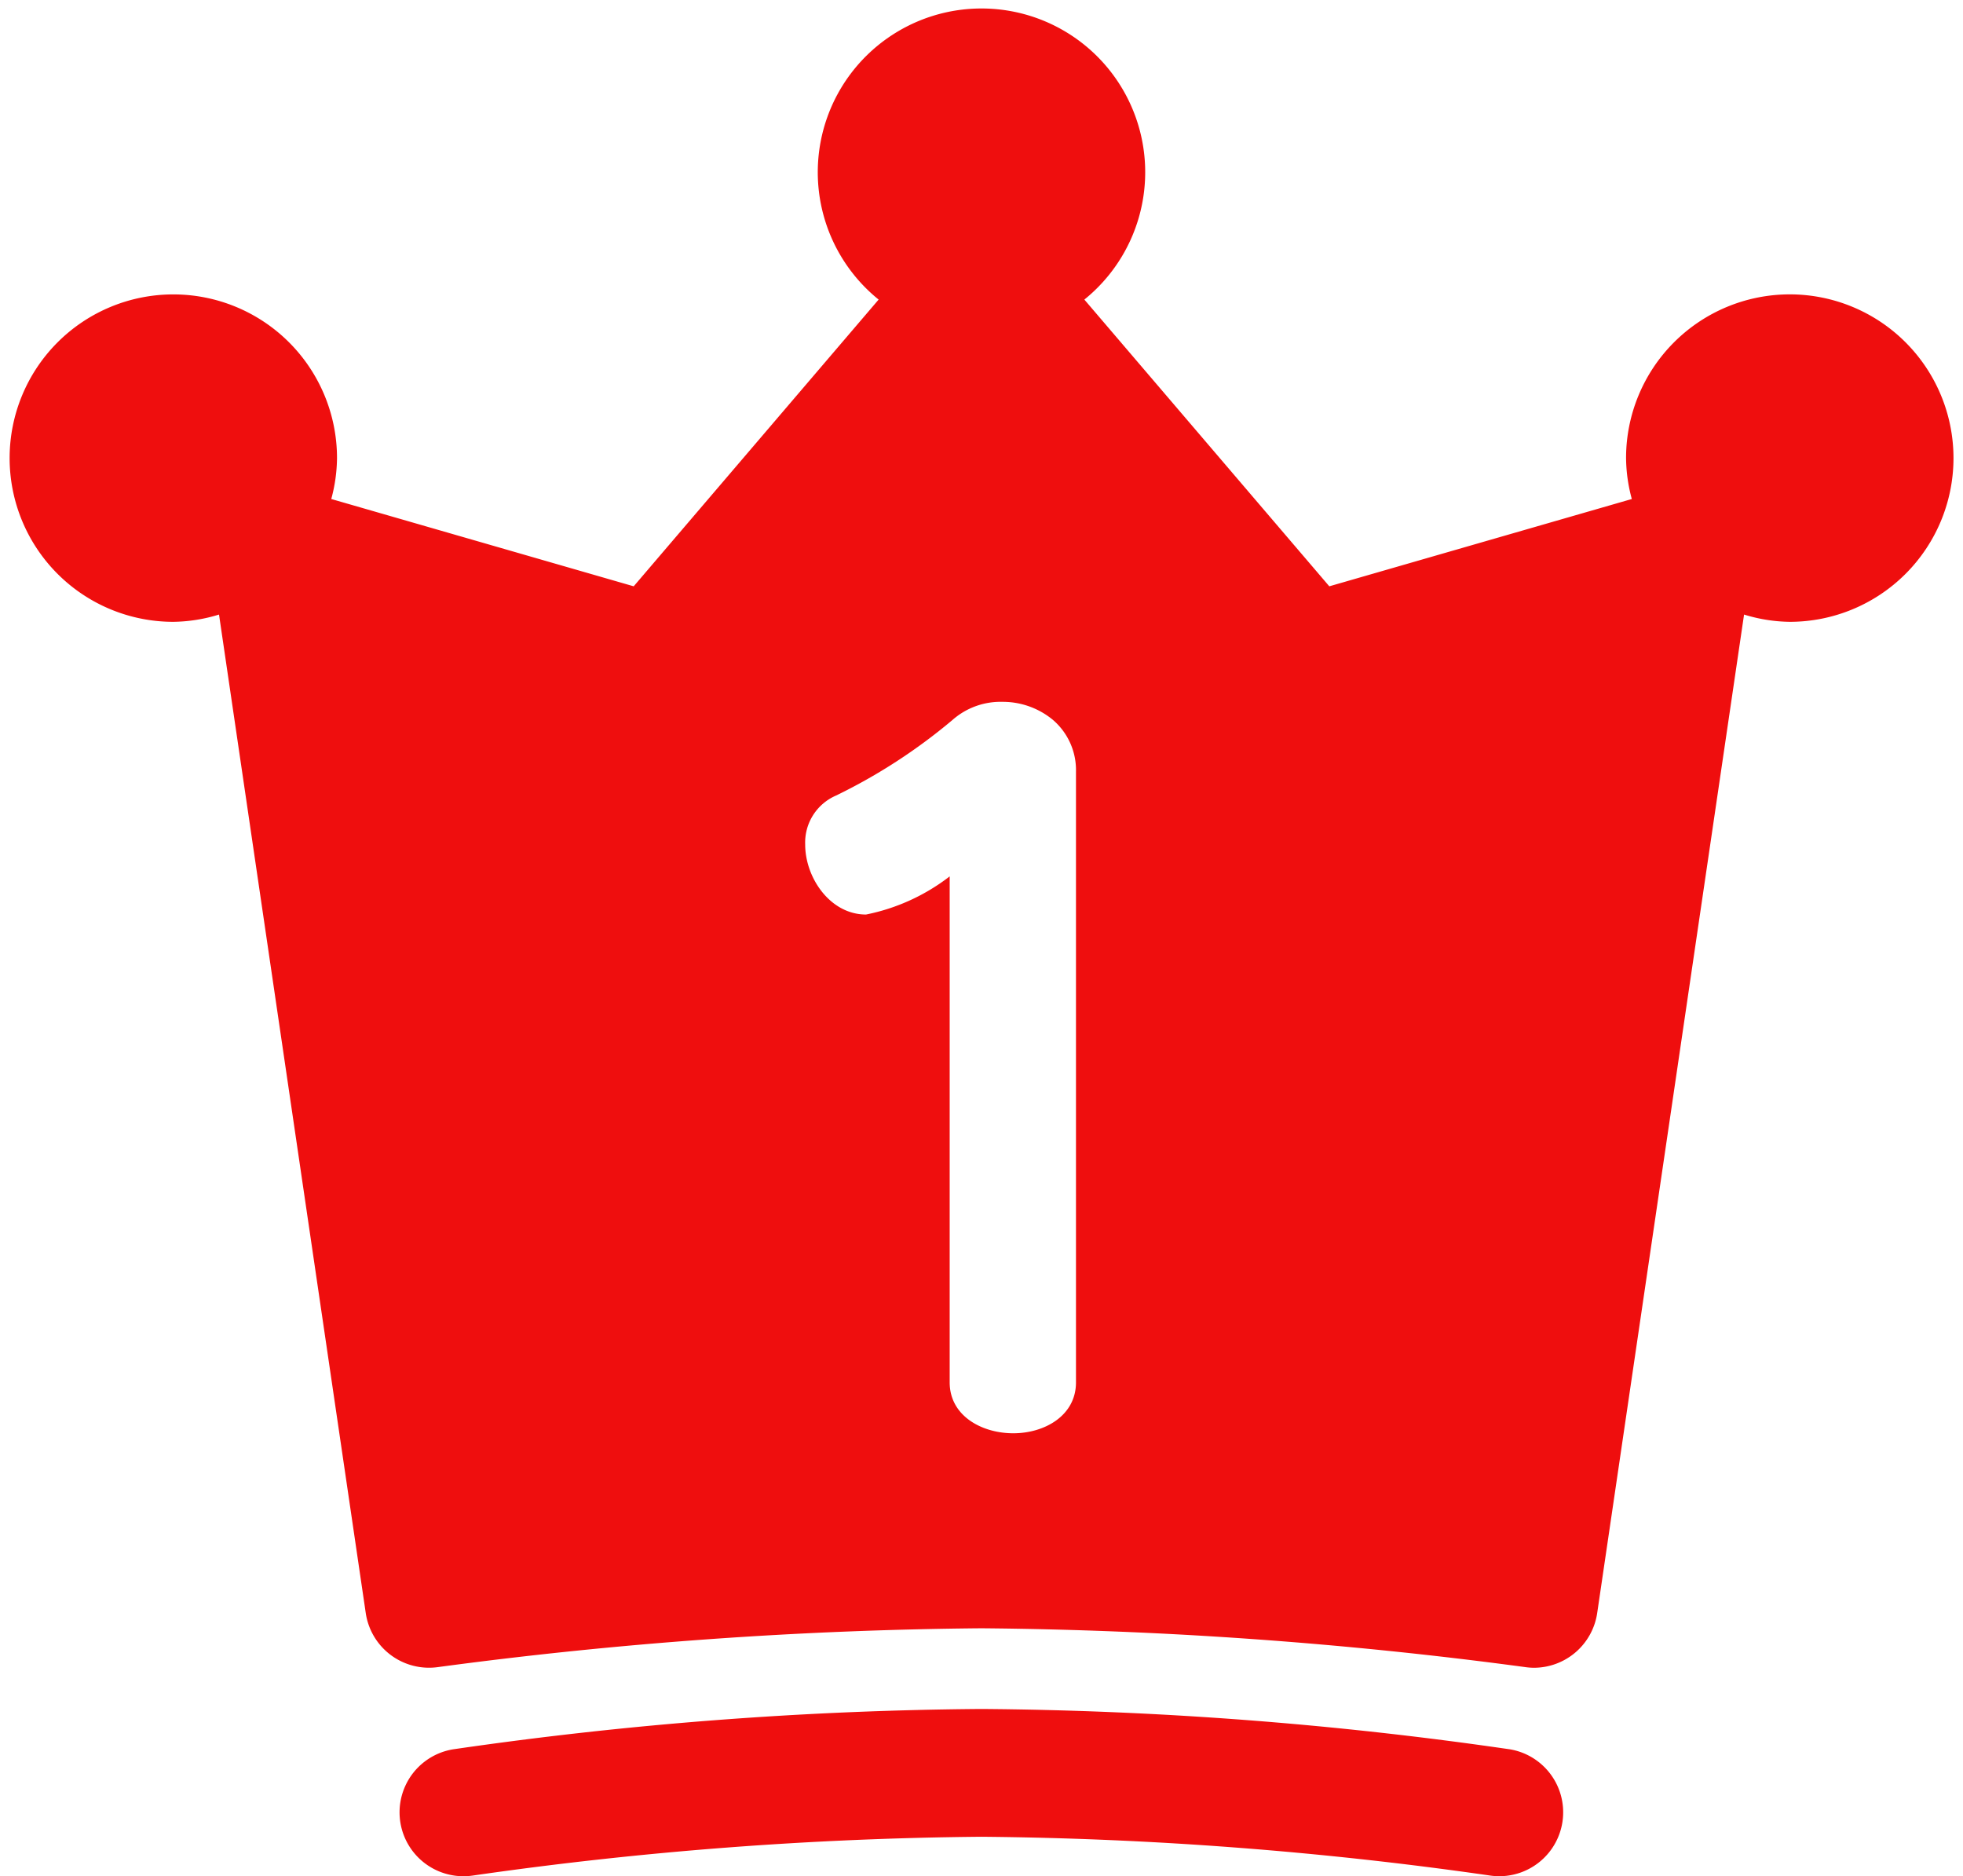 <svg xmlns="http://www.w3.org/2000/svg" width="102.41" height="97.876" viewBox="0 0 102.41 97.876">
  <g id="グループ_231" data-name="グループ 231" transform="translate(0.5 0.5)">
    <path id="中マド_1" data-name="中マド 1" d="M79.545,86.5a3.263,3.263,0,0,1-.5-.038A227.4,227.4,0,0,0,50.7,84.44a227.645,227.645,0,0,0-28.334,2.023,3.337,3.337,0,0,1-3.784-2.812L10.926,31.559a8.411,8.411,0,0,1-2.384.379,8.54,8.54,0,1,1,8.54-8.54,8.377,8.377,0,0,1-.3,2.133L32.56,30.085,45.338,15.128a8.541,8.541,0,1,1,10.733,0L68.85,30.085l15.782-4.554a8.368,8.368,0,0,1-.3-2.133,8.541,8.541,0,1,1,8.543,8.54,8.415,8.415,0,0,1-2.387-.379L82.825,83.652A3.341,3.341,0,0,1,79.545,86.5Zm-30.5-41.288v26.4c0,1.744,1.669,2.656,3.319,2.656,1.625,0,3.27-.913,3.27-2.656V39.764a3.453,3.453,0,0,0-1.208-2.715,4.1,4.1,0,0,0-2.63-.937,3.792,3.792,0,0,0-2.609.949A29.248,29.248,0,0,1,43.117,41a2.67,2.67,0,0,0-1.61,2.559c0,1.725,1.3,3.648,3.174,3.648a10.5,10.5,0,0,0,4.359-1.986Z" transform="translate(0)" fill="#ef0e0e" stroke="rgba(0,0,0,0)" stroke-miterlimit="10" stroke-width="1"/>
    <path id="パス_1261" data-name="パス 1261" d="M250.372,333.525a201.575,201.575,0,0,0-27.537-2.1,201.513,201.513,0,0,0-27.534,2.1,3.332,3.332,0,0,0,.508,6.625,3.488,3.488,0,0,0,.515-.039,197.975,197.975,0,0,1,26.511-2.02,198.437,198.437,0,0,1,26.514,2.02,3.333,3.333,0,0,0,1.023-6.587Z" transform="translate(-172.132 -242.775)" fill="#ef0e0e"/>
  </g>
</svg>
